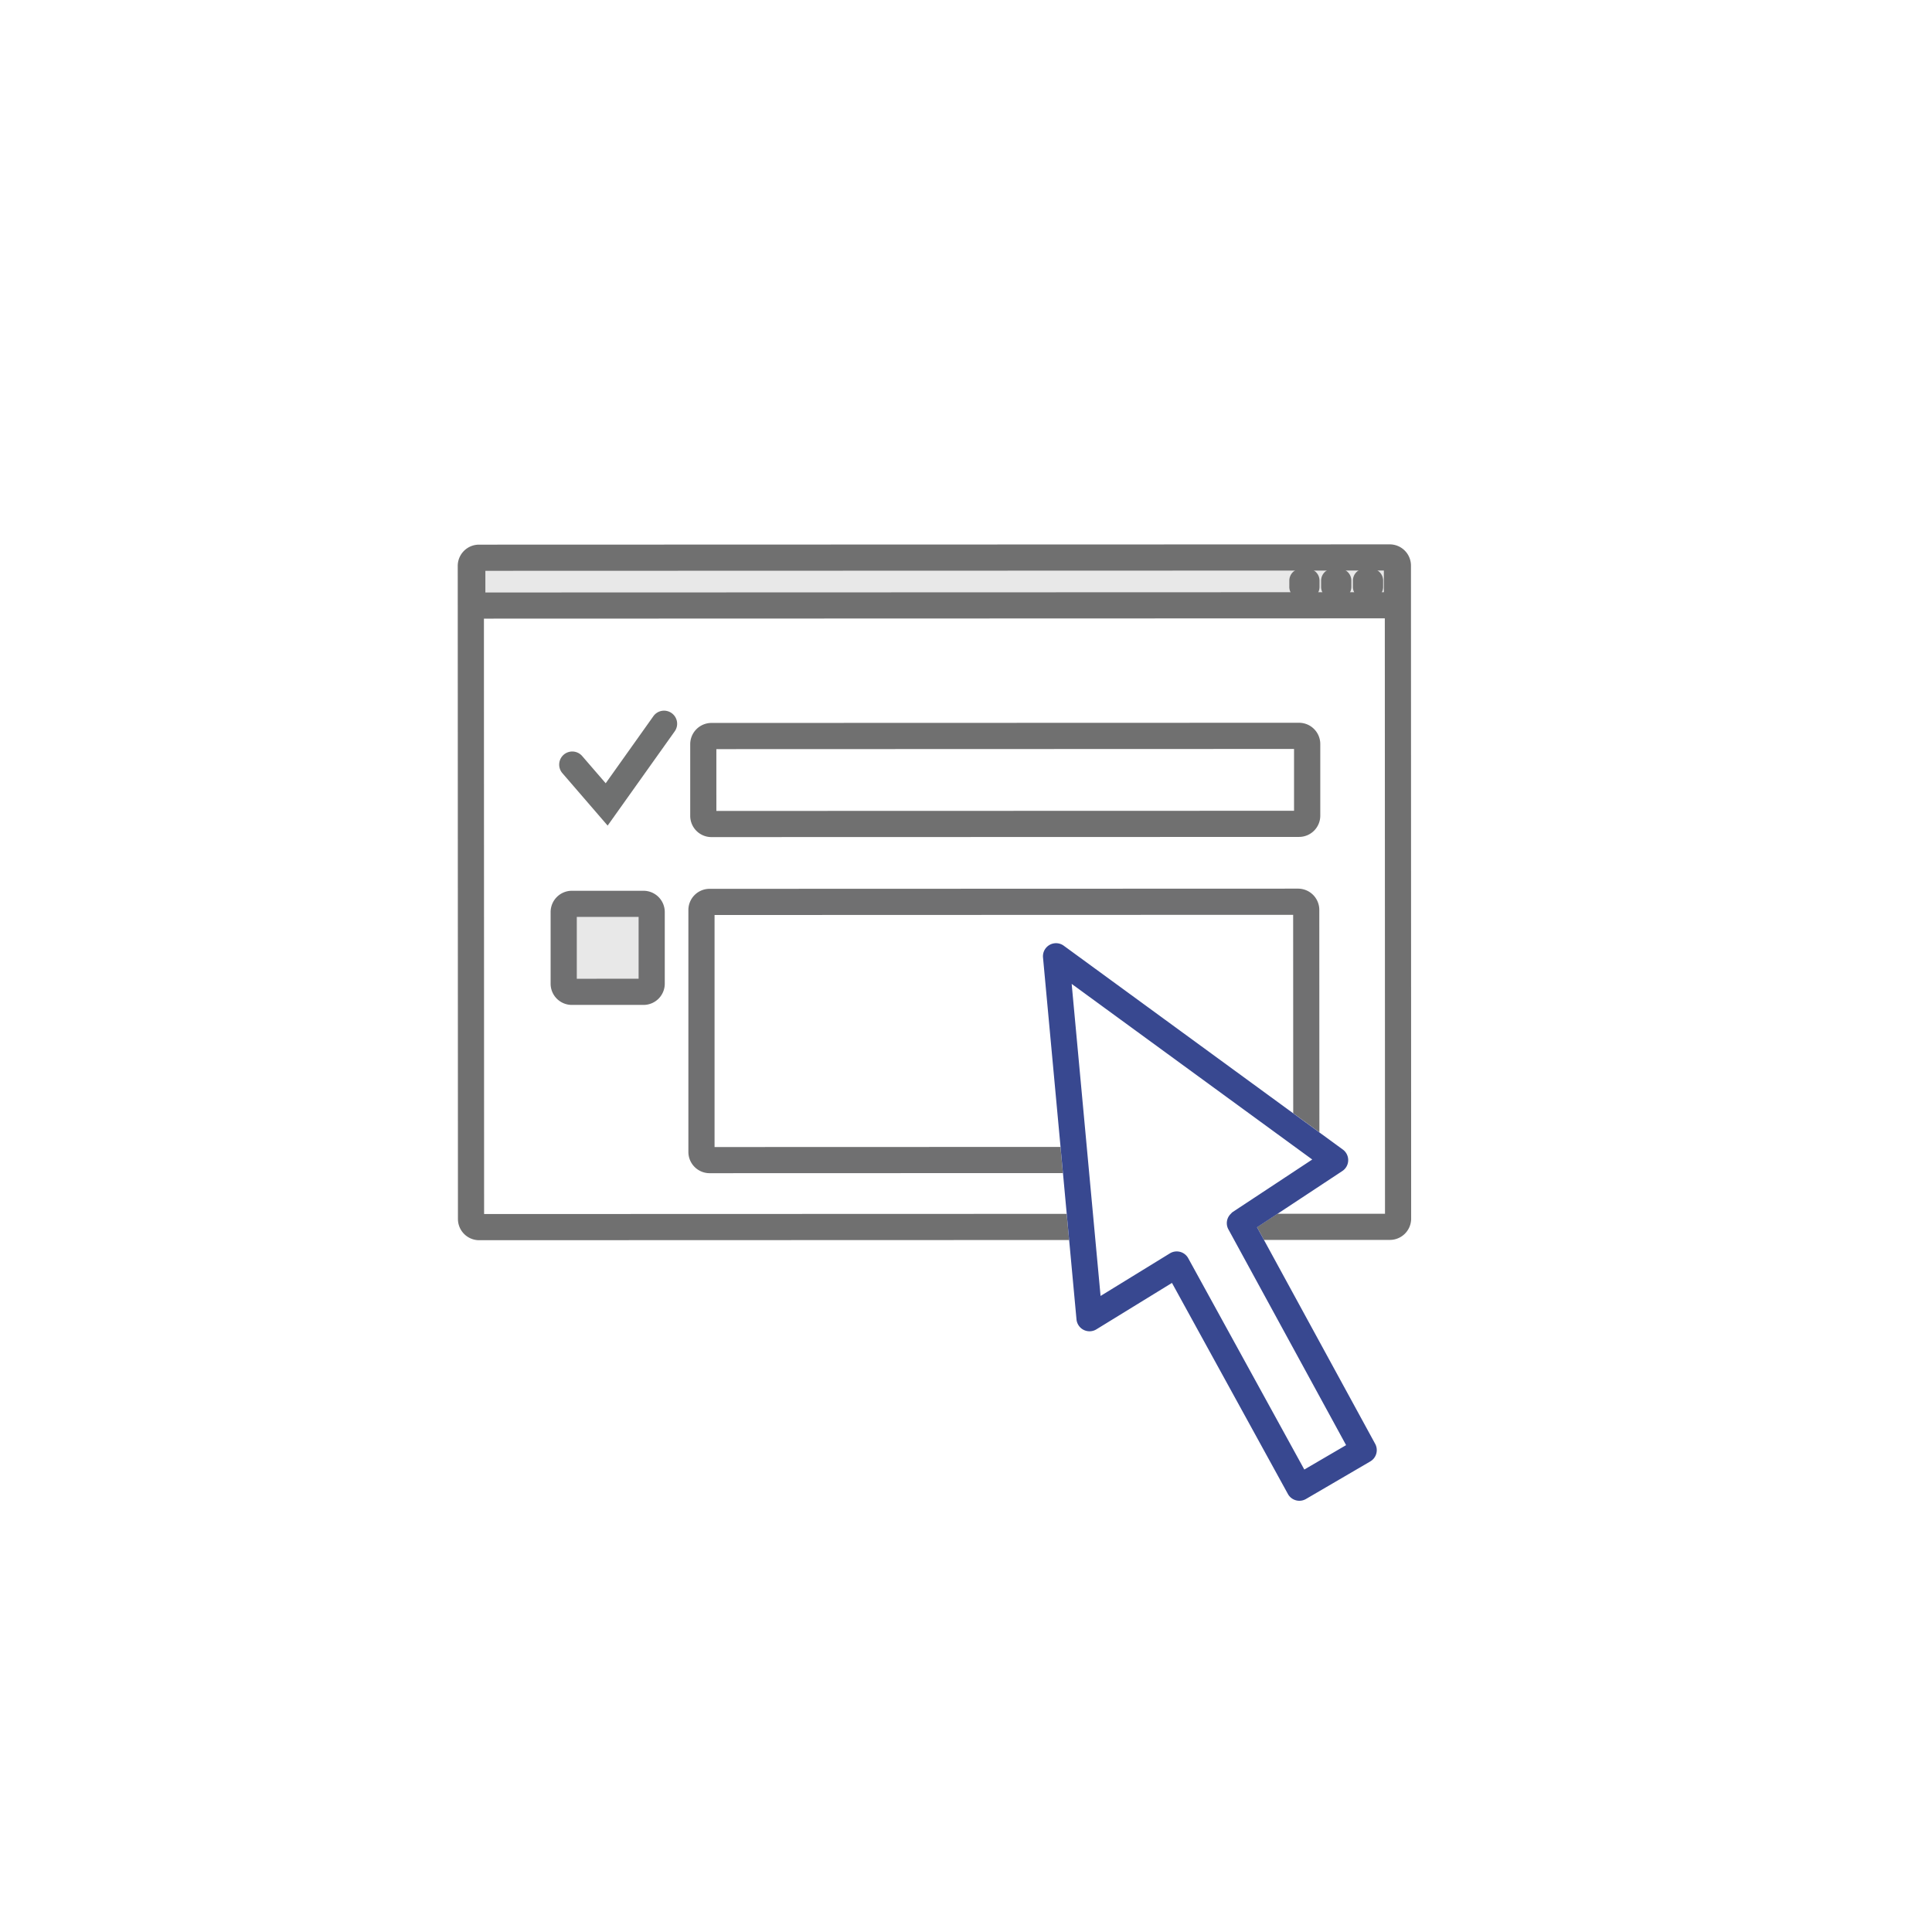 <svg xmlns="http://www.w3.org/2000/svg" xmlns:xlink="http://www.w3.org/1999/xlink" width="144" height="144" viewBox="0 0 144 144"><defs><style>.a{fill:#fff;}.b{fill:#e8e8e8;}.c{fill:#707070;}.d{fill:#707071;}.e{fill:none;}.f{fill:#6f7070;}.g{fill:rgba(0,0,0,0);}.h{fill:#384890;}.i{filter:url(#a);}</style><filter id="a" x="0" y="0" width="144" height="144" filterUnits="userSpaceOnUse"><feOffset dy="3" input="SourceAlpha"/><feGaussianBlur stdDeviation="3" result="b"/><feFlood flood-opacity="0.161"/><feComposite operator="in" in2="b"/><feComposite in="SourceGraphic"/></filter></defs><g transform="translate(-150 -706)"><g class="i" transform="matrix(1, 0, 0, 1, 150, 706)"><circle class="a" cx="63" cy="63" r="63" transform="translate(9 6)"/></g><g transform="translate(184.117 746.574)"><path class="b" d="M565.345,814.3a.606.606,0,0,1-.606.606l-67.708.021a.609.609,0,0,1-.607-.607v-2.352a.605.605,0,0,1,.606-.606l67.706-.021a.608.608,0,0,1,.608.607Z" transform="translate(-495.341 -810.364)"/><g transform="translate(61.98 1.811)"><path class="c" d="M592.2,814.159a.567.567,0,0,1-.567.568h-.467a.567.567,0,0,1-.567-.568v-.468a.567.567,0,0,1,.568-.567h.467a.566.566,0,0,1,.567.568Z" transform="translate(-590.268 -812.8)"/><path class="c" d="M591.455,814.878h-.468a.891.891,0,0,1-.893-.893v-.466a.894.894,0,0,1,.891-.893h.469a.893.893,0,0,1,.892.892v.467a.893.893,0,0,1-.89.893Zm-.469-1.6a.243.243,0,0,0-.243.243v.466a.236.236,0,0,0,.07.172.244.244,0,0,0,.172.072h.466v0a.242.242,0,0,0,.172-.072.238.238,0,0,0,.071-.171v-.467a.242.242,0,0,0-.24-.242Z" transform="translate(-590.093 -812.625)"/></g><g transform="translate(64.349 1.81)"><path class="c" d="M595.841,814.159a.569.569,0,0,1-.568.567H594.8a.568.568,0,0,1-.568-.567v-.467a.571.571,0,0,1,.57-.569h.467a.567.567,0,0,1,.567.568Z" transform="translate(-593.911 -812.798)"/><path class="c" d="M595.1,814.876h-.47a.893.893,0,0,1-.893-.893v-.466a.9.9,0,0,1,.893-.894h.469a.892.892,0,0,1,.893.893v.468A.9.9,0,0,1,595.1,814.876Zm-.469-1.6a.244.244,0,0,0-.244.243v.467a.243.243,0,0,0,.243.243h.469v0a.243.243,0,0,0,.243-.243v-.466a.243.243,0,0,0-.243-.244Z" transform="translate(-593.736 -812.623)"/></g><g transform="translate(66.72 1.809)"><path class="c" d="M.8,0h0a.8.8,0,0,1,.8.8v0a.8.8,0,0,1-.8.8h0A.8.8,0,0,1,0,.8v0A.8.8,0,0,1,.8,0Z" transform="translate(0.326 0.325)"/><path class="c" d="M598.743,814.875h-.466a.891.891,0,0,1-.893-.892v-.467a.893.893,0,0,1,.892-.894h.468a.893.893,0,0,1,.893.892v.468a.893.893,0,0,1-.893.893Zm-.468-1.6a.243.243,0,0,0-.242.243v.468a.236.236,0,0,0,.07.171.244.244,0,0,0,.172.071h.466a.247.247,0,0,0,.172-.072.24.24,0,0,0,.07-.171v-.468a.242.242,0,0,0-.242-.242Z" transform="translate(-597.383 -812.622)"/></g><path class="b" d="M513.466,857a.606.606,0,0,1-.606.606l-5.345,0a.6.6,0,0,1-.606-.607v-5.344a.607.607,0,0,1,.605-.608h5.345a.607.607,0,0,1,.607.606Z" transform="translate(-499.009 -824.258)"/><path class="d" d="M513.915,851.13a1.586,1.586,0,0,0-1.582-1.577h-5.347a1.585,1.585,0,0,0-1.579,1.582v5.341a1.581,1.581,0,0,0,1.582,1.585h5.347a1.584,1.584,0,0,0,1.579-1.582Zm-6.557,4.982V851.5h4.607v4.607Zm4.977.973v-.975h0Z" transform="translate(-498.484 -823.734)"/><path class="e" d="M507.889,833.448l2.565,2.969,4.275-6.012" transform="translate(-499.352 -817.034)"/><path class="f" d="M514.769,829.085a.973.973,0,0,0-1.359.23l-3.555,5-1.753-2.029a.975.975,0,1,0-1.476,1.275L510,837.47l5-7.026A.974.974,0,0,0,514.769,829.085Z" transform="translate(-498.827 -816.509)"/><path class="c" d="M566.785,838.8h0l-43.794.012a1.583,1.583,0,0,1-1.582-1.582v-5.344a1.585,1.585,0,0,1,1.58-1.582l43.8-.013a1.586,1.586,0,0,1,1.581,1.577v5.349a1.583,1.583,0,0,1-1.58,1.582Zm-43.427-1.938,43.056-.012v-4.608l-43.057.014Z" transform="translate(-504.081 -816.994)"/><path class="g" d="M549.165,854.545a.979.979,0,0,1,1.056.061l17.1,12.49-.005-14.787-43.125.014,0,17.294,25.784-.008-1.307-14.126A.977.977,0,0,1,549.165,854.545Z" transform="translate(-505.057 -824.698)"/><path class="e" d="M581.652,872.281l-16.51-12.056,1.126,12.153,15.384,0Z" transform="translate(-519.383 -827.468)"/><path class="e" d="M567.151,881.917l.848,9.157,5.167-3.175a.975.975,0,0,1,.51-.144.987.987,0,0,1,.25.032.973.973,0,0,1,.606.474l8.653,15.751,3.112-1.818L577.52,886.1a.977.977,0,0,1,.319-1.281l4.407-2.908" transform="translate(-520.086 -835.055)"/><path class="d" d="M523.149,868.568l0-17.294,43.125-.014.005,14.787,1.95,1.424-.006-16.58a1.584,1.584,0,0,0-1.581-1.582l-43.866.014a1.58,1.58,0,0,0-1.578,1.582l0,18.032a1.584,1.584,0,0,0,1.582,1.581l26.333-.008-.181-1.95Z" transform="translate(-504.007 -823.649)"/><path class="g" d="M568.248,893.76l5.167-3.175a.975.975,0,0,1,.51-.144.99.99,0,0,1,.25.032.973.973,0,0,1,.606.474l8.653,15.751,3.112-1.818-8.34-15.29-10.344,0Z" transform="translate(-520.334 -837.741)"/><path class="c" d="M565.806,811.422a1.582,1.582,0,0,0-1.58-1.583h-.073l-67.708.021h-.109a1.585,1.585,0,0,0-1.578,1.582l.015,48.681a1.583,1.583,0,0,0,1.58,1.58l43.973-.014-.181-1.95-43.422.013-.013-44.378,67.147-.021.014,44.38-8.019,0-1.519,1,.517.948,9.391,0h0a1.587,1.587,0,0,0,1.579-1.582Zm-2.019,1.982-66.97.021v-1.614l66.97-.021Z" transform="translate(-494.758 -809.839)"/><path class="h" d="M586.606,892.869l-8.284-15.188-.517-.948,1.519-1,4.838-3.193a.975.975,0,0,0,.038-1.6l-1.752-1.279-1.95-1.424-17.1-12.49a.975.975,0,0,0-1.546.878l1.307,14.126.181,1.95.28,3.039.181,1.95.547,5.91a.976.976,0,0,0,1.482.741l5.633-3.461,8.642,15.732a.972.972,0,0,0,.594.47.963.963,0,0,0,.261.036.985.985,0,0,0,.491-.133l4.795-2.8A.977.977,0,0,0,586.606,892.869Zm-5.278,1.921-8.653-15.751a.974.974,0,0,0-.606-.474.99.99,0,0,0-.25-.032.974.974,0,0,0-.51.144l-5.167,3.175-.387-4.167-.18-1.95-.282-3.039-.18-1.95-1.125-12.153L580.5,870.647l1.419,1.035-1.528,1.009-4.407,2.908a.93.93,0,0,0-.135.132.962.962,0,0,0-.184,1.149l.437.8,8.34,15.291Z" transform="translate(-518.229 -825.833)"/></g></g></svg>